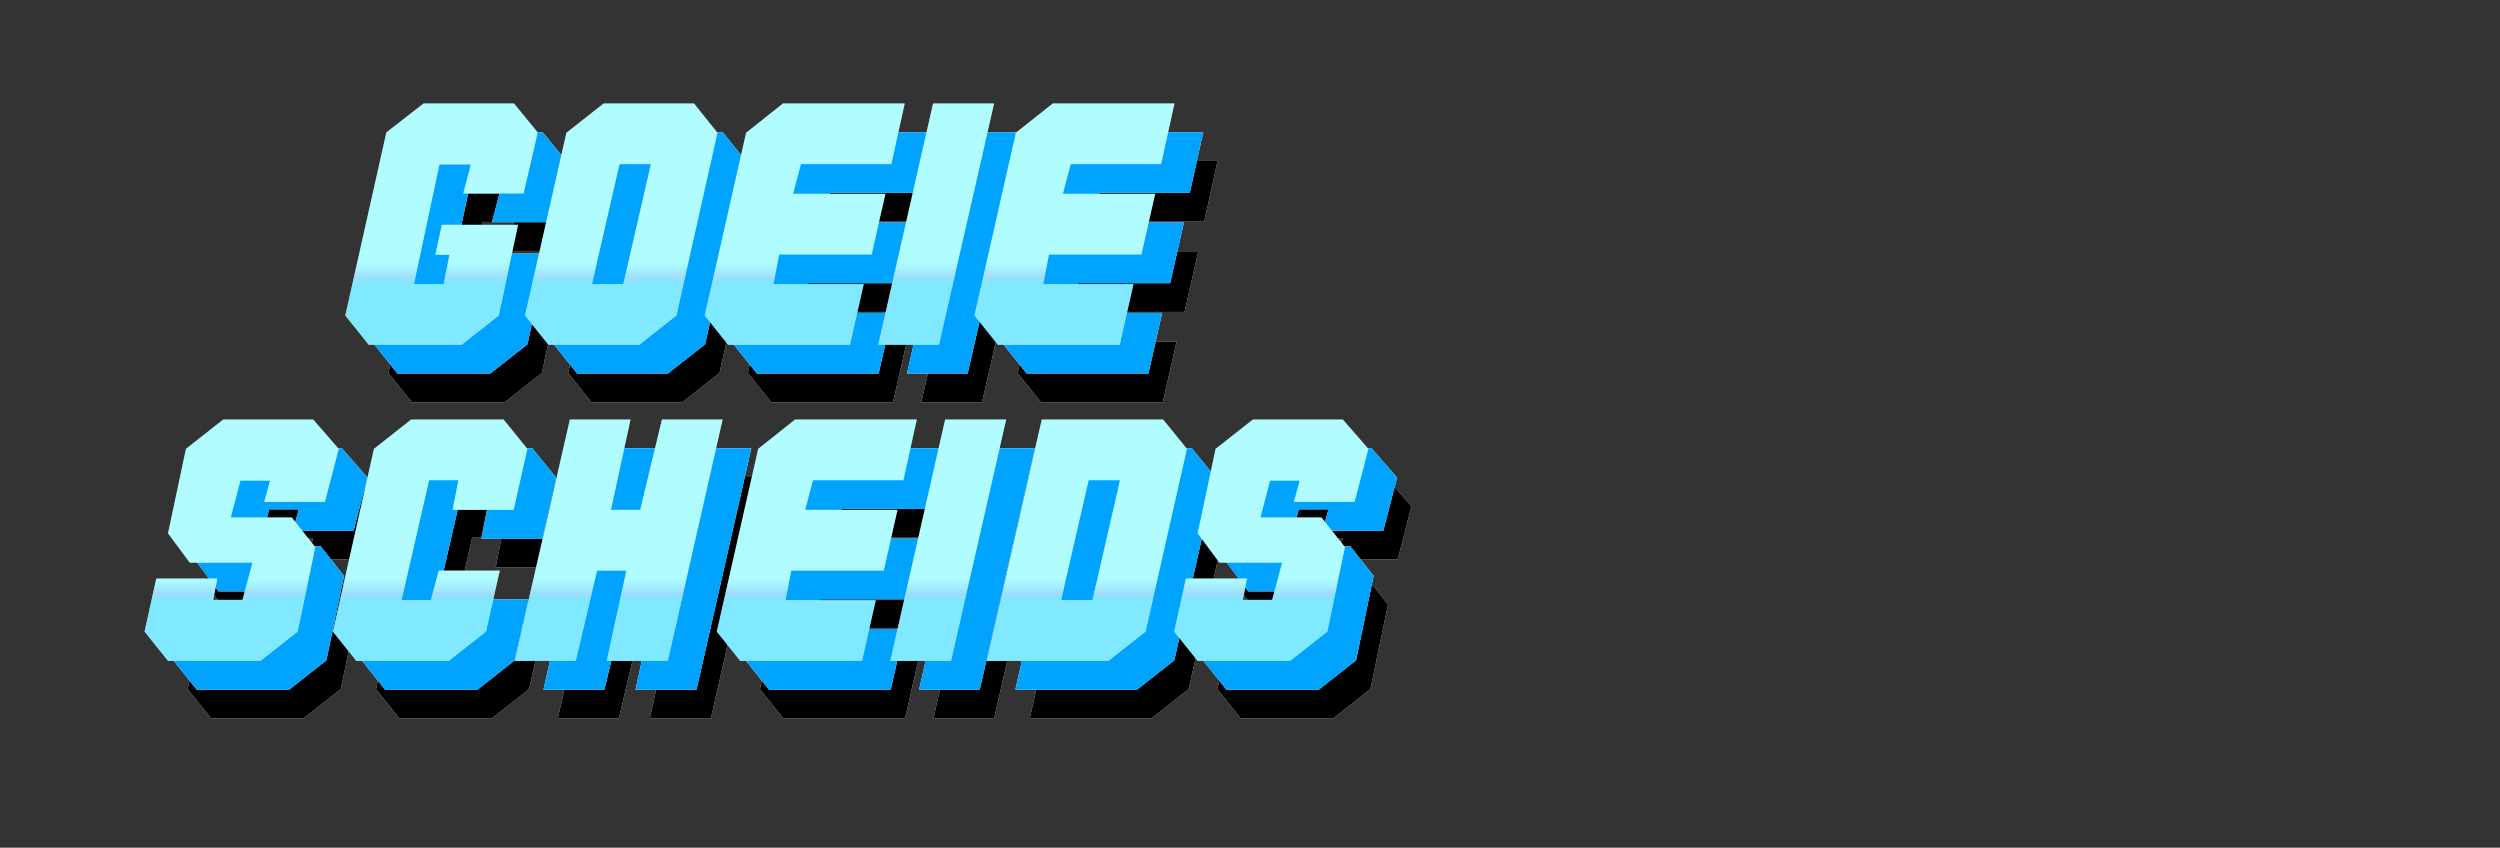 <?xml version="1.0" encoding="UTF-8"?>
<svg width="174px" height="59px" viewBox="0 0 174 59" version="1.1" xmlns="http://www.w3.org/2000/svg" xmlns:xlink="http://www.w3.org/1999/xlink">
    <rect x="0" y="0" width="174" height="59" fill="#333333" stroke="none"/>
    <!-- Generator: Sketch 52.5 (67469) - http://www.bohemiancoding.com/sketch -->
    <title>Artboard</title>
    <desc>Created with Sketch.</desc>
    <defs>
        <path d="M21.39,38.936 L21.798,37.448 L19.734,37.448 L19.062,40.016 L23.31,40.016 L24.942,42.08 L23.718,47.96 L21.126,50 L14.694,50 L13.062,47.96 L13.878,44.264 L18.126,44.264 L17.838,45.752 L19.878,45.752 L20.574,43.16 L16.206,43.16 L14.694,41.12 L15.942,35.24 L18.534,33.2 L24.798,33.2 L26.574,35.24 L25.614,38.936 L21.39,38.936 Z M27.802,50 L26.17,47.96 L29.026,35.24 L31.618,33.2 L38.05,33.2 L39.706,35.24 L38.746,39.488 L34.498,39.488 L34.906,37.424 L32.866,37.424 L30.946,45.776 L32.986,45.776 L33.538,43.712 L37.786,43.712 L36.826,47.96 L34.234,50 L27.802,50 Z M45.518,39.488 L47.558,39.488 L49.07,33.2 L53.294,33.2 L49.478,50 L45.23,50 L46.598,43.712 L44.558,43.712 L43.07,50 L38.822,50 L42.662,33.2 L46.886,33.2 L45.518,39.488 Z M57.666,45.776 L63.954,45.776 L62.994,50 L54.522,50 L52.89,47.96 L55.77,35.24 L58.338,33.2 L66.81,33.2 L65.874,37.424 L59.586,37.424 L59.034,39.488 L65.466,39.488 L64.506,43.712 L58.074,43.712 L57.666,45.776 Z M73.03,33.2 L69.19,50 L64.966,50 L68.782,33.2 L73.03,33.2 Z M80.138,50 L71.666,50 L75.506,33.2 L83.954,33.2 L85.61,35.24 L82.73,47.96 L80.138,50 Z M78.77,37.424 L76.85,45.776 L79.034,45.776 L80.954,37.424 L78.77,37.424 Z M93.054,38.936 L93.462,37.448 L91.398,37.448 L90.726,40.016 L94.974,40.016 L96.606,42.08 L95.382,47.96 L92.79,50 L86.358,50 L84.726,47.96 L85.542,44.264 L89.79,44.264 L89.502,45.752 L91.542,45.752 L92.238,43.16 L87.87,43.16 L86.358,41.12 L87.606,35.24 L90.198,33.2 L96.462,33.2 L98.238,35.24 L97.278,38.936 L93.054,38.936 Z" id="path-1"></path>
        <path d="M20.39,36.936 L20.798,35.448 L18.734,35.448 L18.062,38.016 L22.31,38.016 L23.942,40.08 L22.718,45.96 L20.126,48 L13.694,48 L12.062,45.96 L12.878,42.264 L17.126,42.264 L16.838,43.752 L18.878,43.752 L19.574,41.16 L15.206,41.16 L13.694,39.12 L14.942,33.24 L17.534,31.2 L23.798,31.2 L25.574,33.24 L24.614,36.936 L20.39,36.936 Z M26.802,48 L25.17,45.96 L28.026,33.24 L30.618,31.2 L37.05,31.2 L38.706,33.24 L37.746,37.488 L33.498,37.488 L33.906,35.424 L31.866,35.424 L29.946,43.776 L31.986,43.776 L32.538,41.712 L36.786,41.712 L35.826,45.96 L33.234,48 L26.802,48 Z M44.518,37.488 L46.558,37.488 L48.07,31.2 L52.294,31.2 L48.478,48 L44.23,48 L45.598,41.712 L43.558,41.712 L42.07,48 L37.822,48 L41.662,31.2 L45.886,31.2 L44.518,37.488 Z M56.666,43.776 L62.954,43.776 L61.994,48 L53.522,48 L51.89,45.96 L54.77,33.24 L57.338,31.2 L65.81,31.2 L64.874,35.424 L58.586,35.424 L58.034,37.488 L64.466,37.488 L63.506,41.712 L57.074,41.712 L56.666,43.776 Z M72.03,31.2 L68.19,48 L63.966,48 L67.782,31.2 L72.03,31.2 Z M79.138,48 L70.666,48 L74.506,31.2 L82.954,31.2 L84.61,33.24 L81.73,45.96 L79.138,48 Z M77.77,35.424 L75.85,43.776 L78.034,43.776 L79.954,35.424 L77.77,35.424 Z M92.054,36.936 L92.462,35.448 L90.398,35.448 L89.726,38.016 L93.974,38.016 L95.606,40.08 L94.382,45.96 L91.79,48 L85.358,48 L83.726,45.96 L84.542,42.264 L88.79,42.264 L88.502,43.752 L90.542,43.752 L91.238,41.16 L86.87,41.16 L85.358,39.12 L86.606,33.24 L89.198,31.2 L95.462,31.2 L97.238,33.24 L96.278,36.936 L92.054,36.936 Z" id="path-2"></path>
        <linearGradient x1="54.022%" y1="65.79%" x2="54.022%" y2="74.372%" id="linearGradient-3">
            <stop stop-color="#00F6FF" stop-opacity="0.31" offset="0%"></stop>
            <stop stop-color="#44BAFA" stop-opacity="0.511" offset="75.591%"></stop>
            <stop stop-color="#00D1FF" stop-opacity="0.498" offset="100%"></stop>
        </linearGradient>
        <path d="M27.034,25.96 L29.89,13.216 L32.482,11.2 L38.77,11.2 L40.426,13.216 L39.442,17.464 L35.242,17.464 L35.77,15.448 L33.586,15.448 L31.81,23.776 L33.874,23.776 L34.282,21.736 L33.298,21.736 L33.754,19.648 L39.058,19.648 L37.714,25.96 L35.122,28 L28.666,28 L27.034,25.96 Z M44.198,23.776 L46.382,23.776 L48.302,15.424 L46.118,15.424 L44.198,23.776 Z M41.174,28 L39.542,25.96 L42.422,13.24 L45.014,11.2 L51.302,11.2 L52.934,13.24 L50.078,25.96 L47.486,28 L41.174,28 Z M56.826,23.776 L63.114,23.776 L62.154,28 L53.682,28 L52.05,25.96 L54.93,13.24 L57.498,11.2 L65.97,11.2 L65.034,15.424 L58.746,15.424 L58.194,17.488 L64.626,17.488 L63.666,21.712 L57.234,21.712 L56.826,23.776 Z M72.19,11.2 L68.35,28 L64.126,28 L67.942,11.2 L72.19,11.2 Z M75.602,23.776 L81.89,23.776 L80.93,28 L72.458,28 L70.826,25.96 L73.706,13.24 L76.274,11.2 L84.746,11.2 L83.81,15.424 L77.522,15.424 L76.97,17.488 L83.402,17.488 L82.442,21.712 L76.01,21.712 L75.602,23.776 Z" id="path-4"></path>
        <path d="M26.034,23.96 L28.89,11.216 L31.482,9.2 L37.77,9.2 L39.426,11.216 L38.442,15.464 L34.242,15.464 L34.77,13.448 L32.586,13.448 L30.81,21.776 L32.874,21.776 L33.282,19.736 L32.298,19.736 L32.754,17.648 L38.058,17.648 L36.714,23.96 L34.122,26 L27.666,26 L26.034,23.96 Z M43.198,21.776 L45.382,21.776 L47.302,13.424 L45.118,13.424 L43.198,21.776 Z M40.174,26 L38.542,23.96 L41.422,11.24 L44.014,9.2 L50.302,9.2 L51.934,11.24 L49.078,23.96 L46.486,26 L40.174,26 Z M55.826,21.776 L62.114,21.776 L61.154,26 L52.682,26 L51.05,23.96 L53.93,11.24 L56.498,9.2 L64.97,9.2 L64.034,13.424 L57.746,13.424 L57.194,15.488 L63.626,15.488 L62.666,19.712 L56.234,19.712 L55.826,21.776 Z M71.19,9.2 L67.35,26 L63.126,26 L66.942,9.2 L71.19,9.2 Z M74.602,21.776 L80.89,21.776 L79.93,26 L71.458,26 L69.826,23.96 L72.706,11.24 L75.274,9.2 L83.746,9.2 L82.81,13.424 L76.522,13.424 L75.97,15.488 L82.402,15.488 L81.442,19.712 L75.01,19.712 L74.602,21.776 Z" id="path-5"></path>
    </defs>
    <g id="Artboard" stroke="none" stroke-width="1" fill="none" fill-rule="evenodd">
        <g id="SCHEIDS">
            <use fill="#FFFFFF" xlink:href="#path-1"></use>
            <use fill="#000000" xlink:href="#path-1"></use>
        </g>
        <g id="SCHEIDS">
            <use fill="#FFFFFF" xlink:href="#path-2"></use>
            <use fill="#00A4FF" xlink:href="#path-2"></use>
        </g>
        <path d="M18.39,34.936 L18.798,33.448 L16.734,33.448 L16.062,36.016 L20.31,36.016 L21.942,38.08 L20.718,43.96 L18.126,46 L11.694,46 L10.062,43.96 L10.878,40.264 L15.126,40.264 L14.838,41.752 L16.878,41.752 L17.574,39.16 L13.206,39.16 L11.694,37.12 L12.942,31.24 L15.534,29.2 L21.798,29.2 L23.574,31.24 L22.614,34.936 L18.39,34.936 Z M24.802,46 L23.17,43.96 L26.026,31.24 L28.618,29.2 L35.05,29.2 L36.706,31.24 L35.746,35.488 L31.498,35.488 L31.906,33.424 L29.866,33.424 L27.946,41.776 L29.986,41.776 L30.538,39.712 L34.786,39.712 L33.826,43.96 L31.234,46 L24.802,46 Z M42.518,35.488 L44.558,35.488 L46.07,29.2 L50.294,29.2 L46.478,46 L42.23,46 L43.598,39.712 L41.558,39.712 L40.07,46 L35.822,46 L39.662,29.2 L43.886,29.2 L42.518,35.488 Z M54.666,41.776 L60.954,41.776 L59.994,46 L51.522,46 L49.89,43.96 L52.77,31.24 L55.338,29.2 L63.81,29.2 L62.874,33.424 L56.586,33.424 L56.034,35.488 L62.466,35.488 L61.506,39.712 L55.074,39.712 L54.666,41.776 Z M70.03,29.2 L66.19,46 L61.966,46 L65.782,29.2 L70.03,29.2 Z M77.138,46 L68.666,46 L72.506,29.2 L80.954,29.2 L82.61,31.24 L79.73,43.96 L77.138,46 Z M75.77,33.424 L73.85,41.776 L76.034,41.776 L77.954,33.424 L75.77,33.424 Z M90.054,34.936 L90.462,33.448 L88.398,33.448 L87.726,36.016 L91.974,36.016 L93.606,38.08 L92.382,43.96 L89.79,46 L83.358,46 L81.726,43.96 L82.542,40.264 L86.79,40.264 L86.502,41.752 L88.542,41.752 L89.238,39.16 L84.87,39.16 L83.358,37.12 L84.606,31.24 L87.198,29.2 L93.462,29.2 L95.238,31.24 L94.278,34.936 L90.054,34.936 Z" id="SCHEIDS" fill="#FFFFFF"></path>
        <path d="M18.39,34.936 L18.798,33.448 L16.734,33.448 L16.062,36.016 L20.31,36.016 L21.942,38.08 L20.718,43.96 L18.126,46 L11.694,46 L10.062,43.96 L10.878,40.264 L15.126,40.264 L14.838,41.752 L16.878,41.752 L17.574,39.16 L13.206,39.16 L11.694,37.12 L12.942,31.24 L15.534,29.2 L21.798,29.2 L23.574,31.24 L22.614,34.936 L18.39,34.936 Z M24.802,46 L23.17,43.96 L26.026,31.24 L28.618,29.2 L35.05,29.2 L36.706,31.24 L35.746,35.488 L31.498,35.488 L31.906,33.424 L29.866,33.424 L27.946,41.776 L29.986,41.776 L30.538,39.712 L34.786,39.712 L33.826,43.96 L31.234,46 L24.802,46 Z M42.518,35.488 L44.558,35.488 L46.07,29.2 L50.294,29.2 L46.478,46 L42.23,46 L43.598,39.712 L41.558,39.712 L40.07,46 L35.822,46 L39.662,29.2 L43.886,29.2 L42.518,35.488 Z M54.666,41.776 L60.954,41.776 L59.994,46 L51.522,46 L49.89,43.96 L52.77,31.24 L55.338,29.2 L63.81,29.2 L62.874,33.424 L56.586,33.424 L56.034,35.488 L62.466,35.488 L61.506,39.712 L55.074,39.712 L54.666,41.776 Z M70.03,29.2 L66.19,46 L61.966,46 L65.782,29.2 L70.03,29.2 Z M77.138,46 L68.666,46 L72.506,29.2 L80.954,29.2 L82.61,31.24 L79.73,43.96 L77.138,46 Z M75.77,33.424 L73.85,41.776 L76.034,41.776 L77.954,33.424 L75.77,33.424 Z M90.054,34.936 L90.462,33.448 L88.398,33.448 L87.726,36.016 L91.974,36.016 L93.606,38.08 L92.382,43.96 L89.79,46 L83.358,46 L81.726,43.96 L82.542,40.264 L86.79,40.264 L86.502,41.752 L88.542,41.752 L89.238,39.16 L84.87,39.16 L83.358,37.12 L84.606,31.24 L87.198,29.2 L93.462,29.2 L95.238,31.24 L94.278,34.936 L90.054,34.936 Z" id="SCHEIDS" fill="url(#linearGradient-3)"></path>
        <g id="goeie">
            <use fill="#FFFFFF" xlink:href="#path-4"></use>
            <use fill="#000000" xlink:href="#path-4"></use>
        </g>
        <g id="goeie">
            <use fill="#FFFFFF" xlink:href="#path-5"></use>
            <use fill="#00A4FF" xlink:href="#path-5"></use>
        </g>
        <path d="M24.034,21.96 L26.89,9.216 L29.482,7.2 L35.77,7.2 L37.426,9.216 L36.442,13.464 L32.242,13.464 L32.77,11.448 L30.586,11.448 L28.81,19.776 L30.874,19.776 L31.282,17.736 L30.298,17.736 L30.754,15.648 L36.058,15.648 L34.714,21.96 L32.122,24 L25.666,24 L24.034,21.96 Z M41.198,19.776 L43.382,19.776 L45.302,11.424 L43.118,11.424 L41.198,19.776 Z M38.174,24 L36.542,21.96 L39.422,9.24 L42.014,7.2 L48.302,7.2 L49.934,9.24 L47.078,21.96 L44.486,24 L38.174,24 Z M53.826,19.776 L60.114,19.776 L59.154,24 L50.682,24 L49.05,21.96 L51.93,9.24 L54.498,7.2 L62.97,7.2 L62.034,11.424 L55.746,11.424 L55.194,13.488 L61.626,13.488 L60.666,17.712 L54.234,17.712 L53.826,19.776 Z M69.19,7.2 L65.35,24 L61.126,24 L64.942,7.2 L69.19,7.2 Z M72.602,19.776 L78.89,19.776 L77.93,24 L69.458,24 L67.826,21.96 L70.706,9.24 L73.274,7.2 L81.746,7.2 L80.81,11.424 L74.522,11.424 L73.97,13.488 L80.402,13.488 L79.442,17.712 L73.01,17.712 L72.602,19.776 Z" id="goeie" fill="#FFFFFF"></path>
        <path d="M24.034,21.96 L26.89,9.216 L29.482,7.2 L35.77,7.2 L37.426,9.216 L36.442,13.464 L32.242,13.464 L32.77,11.448 L30.586,11.448 L28.81,19.776 L30.874,19.776 L31.282,17.736 L30.298,17.736 L30.754,15.648 L36.058,15.648 L34.714,21.96 L32.122,24 L25.666,24 L24.034,21.96 Z M41.198,19.776 L43.382,19.776 L45.302,11.424 L43.118,11.424 L41.198,19.776 Z M38.174,24 L36.542,21.96 L39.422,9.24 L42.014,7.2 L48.302,7.2 L49.934,9.24 L47.078,21.96 L44.486,24 L38.174,24 Z M53.826,19.776 L60.114,19.776 L59.154,24 L50.682,24 L49.05,21.96 L51.93,9.24 L54.498,7.2 L62.97,7.2 L62.034,11.424 L55.746,11.424 L55.194,13.488 L61.626,13.488 L60.666,17.712 L54.234,17.712 L53.826,19.776 Z M69.19,7.2 L65.35,24 L61.126,24 L64.942,7.2 L69.19,7.2 Z M72.602,19.776 L78.89,19.776 L77.93,24 L69.458,24 L67.826,21.96 L70.706,9.24 L73.274,7.2 L81.746,7.2 L80.81,11.424 L74.522,11.424 L73.97,13.488 L80.402,13.488 L79.442,17.712 L73.01,17.712 L72.602,19.776 Z" id="goeie" fill="url(#linearGradient-3)"></path>
    </g>
</svg>